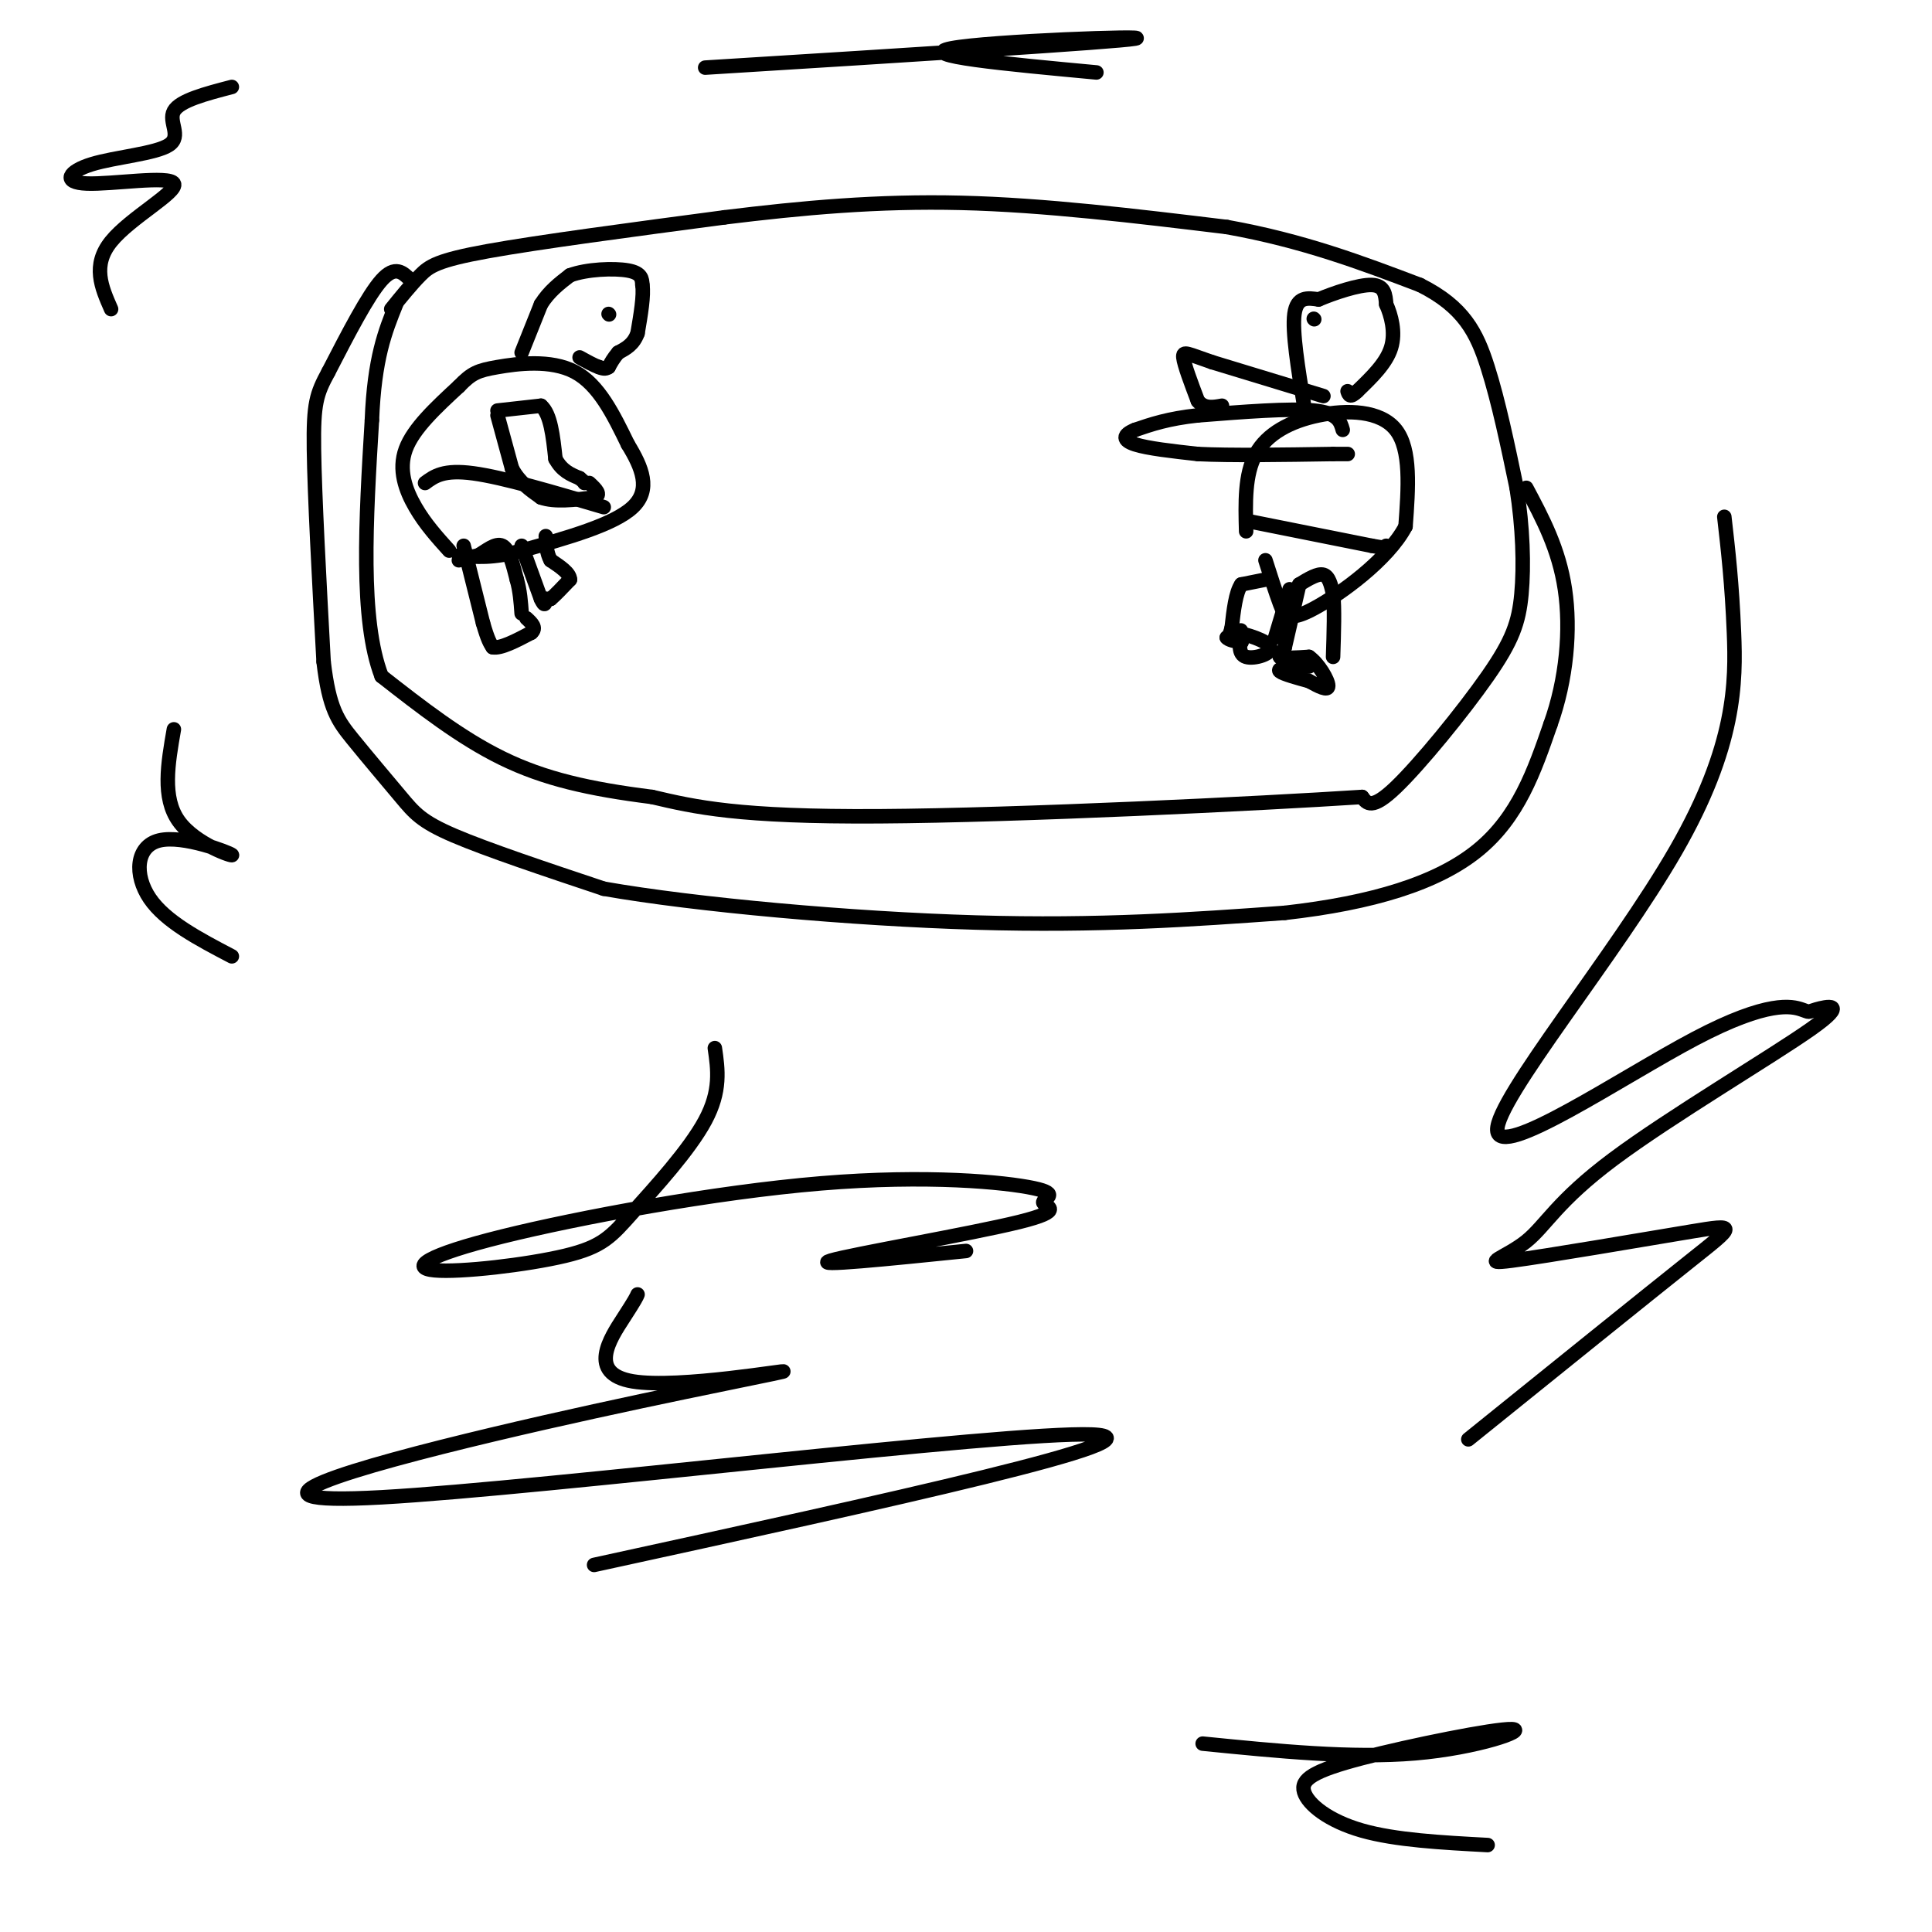 <svg viewBox='0 0 400 400' version='1.1' xmlns='http://www.w3.org/2000/svg' xmlns:xlink='http://www.w3.org/1999/xlink'><g fill='none' stroke='#000000' stroke-width='3' stroke-linecap='round' stroke-linejoin='round'><path d='M258,110c-0.161,-5.887 -0.321,-11.774 2,-16c2.321,-4.226 7.125,-6.792 13,-8c5.875,-1.208 12.821,-1.060 16,3c3.179,4.060 2.589,12.030 2,20'/><path d='M291,109c-3.607,6.893 -13.625,14.125 -19,17c-5.375,2.875 -6.107,1.393 -7,-1c-0.893,-2.393 -1.946,-5.696 -3,-9'/><path d='M269,121c1.917,-1.167 3.833,-2.333 5,-2c1.167,0.333 1.583,2.167 2,4'/><path d='M276,123c0.333,2.833 0.167,7.917 0,13'/><path d='M269,121c0.000,0.000 -3.000,13.000 -3,13'/><path d='M266,134c-0.667,2.500 -0.833,2.250 -1,2'/><path d='M265,136c0.833,0.333 3.417,0.167 6,0'/><path d='M271,136c2.000,1.378 4.000,4.822 4,6c0.000,1.178 -2.000,0.089 -4,-1'/><path d='M271,141c-2.089,-0.556 -5.311,-1.444 -6,-2c-0.689,-0.556 1.156,-0.778 3,-1'/><path d='M268,138c1.000,-0.167 2.000,-0.083 3,0'/><path d='M262,120c0.000,0.000 -5.000,1.000 -5,1'/><path d='M257,121c-1.167,1.667 -1.583,5.333 -2,9'/><path d='M255,130c-0.500,1.833 -0.750,1.917 -1,2'/><path d='M254,132c0.333,0.500 1.667,0.750 3,1'/><path d='M257,133c0.333,-0.167 -0.333,-1.083 -1,-2'/><path d='M256,131c1.714,0.190 6.500,1.667 7,3c0.500,1.333 -3.286,2.524 -5,2c-1.714,-0.524 -1.357,-2.762 -1,-5'/><path d='M257,131c-0.167,-0.833 -0.083,-0.417 0,0'/><path d='M264,132c0.000,0.000 3.000,-10.000 3,-10'/><path d='M278,89c-0.500,-1.750 -1.000,-3.500 -6,-4c-5.000,-0.500 -14.500,0.250 -24,1'/><path d='M248,86c-6.167,0.667 -9.583,1.833 -13,3'/><path d='M235,89c-2.600,1.044 -2.600,2.156 0,3c2.600,0.844 7.800,1.422 13,2'/><path d='M248,94c6.833,0.333 17.417,0.167 28,0'/><path d='M276,94c4.833,0.000 2.917,0.000 1,0'/><path d='M274,82c0.000,0.000 -23.000,-7.000 -23,-7'/><path d='M251,75c-5.044,-1.711 -6.156,-2.489 -6,-1c0.156,1.489 1.578,5.244 3,9'/><path d='M248,83c1.333,1.667 3.167,1.333 5,1'/><path d='M270,84c-1.250,-7.667 -2.500,-15.333 -2,-19c0.500,-3.667 2.750,-3.333 5,-3'/><path d='M273,62c3.089,-1.311 8.311,-3.089 11,-3c2.689,0.089 2.844,2.044 3,4'/><path d='M287,63c1.000,2.222 2.000,5.778 1,9c-1.000,3.222 -4.000,6.111 -7,9'/><path d='M281,81c-1.500,1.500 -1.750,0.750 -2,0'/><path d='M93,114c-2.489,-2.756 -4.978,-5.511 -7,-9c-2.022,-3.489 -3.578,-7.711 -2,-12c1.578,-4.289 6.289,-8.644 11,-13'/><path d='M95,80c2.690,-2.798 3.917,-3.292 8,-4c4.083,-0.708 11.024,-1.631 16,1c4.976,2.631 7.988,8.815 11,15'/><path d='M130,92c2.956,4.822 4.844,9.378 1,13c-3.844,3.622 -13.422,6.311 -23,9'/><path d='M108,114c-6.000,1.667 -9.500,1.333 -13,1'/><path d='M108,73c0.000,0.000 4.000,-10.000 4,-10'/><path d='M112,63c1.667,-2.667 3.833,-4.333 6,-6'/><path d='M118,57c3.467,-1.289 9.133,-1.511 12,-1c2.867,0.511 2.933,1.756 3,3'/><path d='M133,59c0.333,2.167 -0.333,6.083 -1,10'/><path d='M132,69c-0.833,2.333 -2.417,3.167 -4,4'/><path d='M128,73c-1.000,1.167 -1.500,2.083 -2,3'/><path d='M126,76c-0.667,0.500 -1.333,0.250 -2,0'/><path d='M124,76c-1.000,-0.333 -2.500,-1.167 -4,-2'/><path d='M103,85c0.000,0.000 9.000,-1.000 9,-1'/><path d='M112,84c2.000,1.667 2.500,6.333 3,11'/><path d='M115,95c1.333,2.500 3.167,3.250 5,4'/><path d='M120,99c1.000,0.833 1.000,0.917 1,1'/><path d='M103,86c0.000,0.000 3.000,11.000 3,11'/><path d='M106,97c1.500,2.833 3.750,4.417 6,6'/><path d='M112,103c2.833,1.000 6.917,0.500 11,0'/><path d='M123,103c1.667,-0.500 0.333,-1.750 -1,-3'/><path d='M95,116c0.000,0.000 4.000,-1.000 4,-1'/><path d='M99,115c1.600,-0.911 3.600,-2.689 5,-2c1.400,0.689 2.200,3.844 3,7'/><path d='M107,120c0.667,2.333 0.833,4.667 1,7'/><path d='M96,113c0.000,0.000 4.000,16.000 4,16'/><path d='M100,129c1.000,3.500 1.500,4.250 2,5'/><path d='M102,134c1.667,0.333 4.833,-1.333 8,-3'/><path d='M110,131c1.167,-1.000 0.083,-2.000 -1,-3'/><path d='M108,113c0.000,0.000 4.000,11.000 4,11'/><path d='M112,124c0.833,1.833 0.917,0.917 1,0'/><path d='M113,124c0.333,0.000 0.667,0.000 1,0'/><path d='M114,124c0.833,-0.667 2.417,-2.333 4,-4'/><path d='M118,120c0.000,-1.333 -2.000,-2.667 -4,-4'/><path d='M114,116c-0.833,-1.500 -0.917,-3.250 -1,-5'/><path d='M81,64c2.067,-2.556 4.133,-5.111 6,-7c1.867,-1.889 3.533,-3.111 14,-5c10.467,-1.889 29.733,-4.444 49,-7'/><path d='M150,45c16.067,-1.978 31.733,-3.422 49,-3c17.267,0.422 36.133,2.711 55,5'/><path d='M254,47c15.833,2.833 27.917,7.417 40,12'/><path d='M294,59c9.067,4.533 11.733,9.867 14,17c2.267,7.133 4.133,16.067 6,25'/><path d='M314,101c1.298,8.180 1.544,16.131 1,22c-0.544,5.869 -1.877,9.657 -7,17c-5.123,7.343 -14.035,18.241 -19,23c-4.965,4.759 -5.982,3.380 -7,2'/><path d='M282,165c-21.222,1.378 -70.778,3.822 -100,4c-29.222,0.178 -38.111,-1.911 -47,-4'/><path d='M135,165c-13.089,-1.644 -22.311,-3.756 -31,-8c-8.689,-4.244 -16.844,-10.622 -25,-17'/><path d='M79,140c-4.500,-11.667 -3.250,-32.333 -2,-53'/><path d='M77,87c0.500,-12.833 2.750,-18.417 5,-24'/><path d='M85,58c-1.583,-1.583 -3.167,-3.167 -6,0c-2.833,3.167 -6.917,11.083 -11,19'/><path d='M68,77c-2.467,4.556 -3.133,6.444 -3,16c0.133,9.556 1.067,26.778 2,44'/><path d='M67,137c1.139,9.796 2.986,12.285 6,16c3.014,3.715 7.196,8.654 10,12c2.804,3.346 4.230,5.099 11,8c6.770,2.901 18.885,6.951 31,11'/><path d='M125,184c19.089,3.356 51.311,6.244 77,7c25.689,0.756 44.844,-0.622 64,-2'/><path d='M266,189c18.178,-2.044 31.622,-6.156 40,-13c8.378,-6.844 11.689,-16.422 15,-26'/><path d='M321,150c3.356,-9.333 4.244,-19.667 3,-28c-1.244,-8.333 -4.622,-14.667 -8,-21'/><path d='M357,107c0.796,6.948 1.591,13.897 2,24c0.409,10.103 0.430,23.361 -12,45c-12.430,21.639 -37.311,51.661 -37,58c0.311,6.339 25.814,-11.004 41,-19c15.186,-7.996 20.055,-6.646 22,-6c1.945,0.646 0.966,0.589 3,0c2.034,-0.589 7.082,-1.710 -1,4c-8.082,5.710 -29.293,18.250 -41,27c-11.707,8.750 -13.910,13.709 -18,17c-4.090,3.291 -10.065,4.913 -3,4c7.065,-0.913 27.171,-4.361 37,-6c9.829,-1.639 9.380,-1.468 0,6c-9.380,7.468 -27.690,22.234 -46,37'/><path d='M123,324c60.325,-13.161 120.649,-26.323 103,-27c-17.649,-0.677 -113.272,11.129 -147,13c-33.728,1.871 -5.560,-6.195 23,-13c28.560,-6.805 57.511,-12.350 60,-13c2.489,-0.650 -21.484,3.594 -31,2c-9.516,-1.594 -4.576,-9.027 -2,-13c2.576,-3.973 2.788,-4.487 3,-5'/><path d='M148,217c0.647,4.428 1.294,8.856 -2,15c-3.294,6.144 -10.529,14.004 -15,19c-4.471,4.996 -6.178,7.127 -14,9c-7.822,1.873 -21.757,3.488 -27,3c-5.243,-0.488 -1.792,-3.080 14,-7c15.792,-3.920 43.927,-9.166 66,-11c22.073,-1.834 38.086,-0.254 44,1c5.914,1.254 1.730,2.181 2,3c0.270,0.819 4.996,1.528 -5,4c-9.996,2.472 -34.713,6.706 -39,8c-4.287,1.294 11.857,-0.353 28,-2'/><path d='M308,382c-9.541,-0.514 -19.083,-1.028 -26,-3c-6.917,-1.972 -11.210,-5.401 -12,-8c-0.790,-2.599 1.922,-4.367 12,-7c10.078,-2.633 27.521,-6.132 31,-6c3.479,0.132 -7.006,3.895 -20,5c-12.994,1.105 -28.497,-0.447 -44,-2'/><path d='M48,198c-6.871,-3.596 -13.742,-7.193 -17,-12c-3.258,-4.807 -2.904,-10.825 2,-12c4.904,-1.175 14.359,2.491 15,3c0.641,0.509 -7.531,-2.140 -11,-7c-3.469,-4.860 -2.234,-11.930 -1,-19'/><path d='M23,64c-1.991,-4.531 -3.982,-9.062 0,-14c3.982,-4.938 13.937,-10.284 13,-12c-0.937,-1.716 -12.765,0.198 -18,0c-5.235,-0.198 -3.877,-2.507 1,-4c4.877,-1.493 13.275,-2.171 16,-4c2.725,-1.829 -0.221,-4.808 1,-7c1.221,-2.192 6.611,-3.596 12,-5'/><path d='M146,14c42.467,-2.644 84.933,-5.289 89,-6c4.067,-0.711 -30.267,0.511 -38,2c-7.733,1.489 11.133,3.244 30,5'/><path d='M88,100c1.917,-1.417 3.833,-2.833 10,-2c6.167,0.833 16.583,3.917 27,7'/><path d='M259,108c0.000,0.000 25.000,5.000 25,5'/><path d='M284,113c4.667,0.833 3.833,0.417 3,0'/><path d='M272,66c0.000,0.000 0.100,0.100 0.1,0.1'/><path d='M126,65c0.000,0.000 0.100,0.100 0.1,0.1'/></g>
</svg>